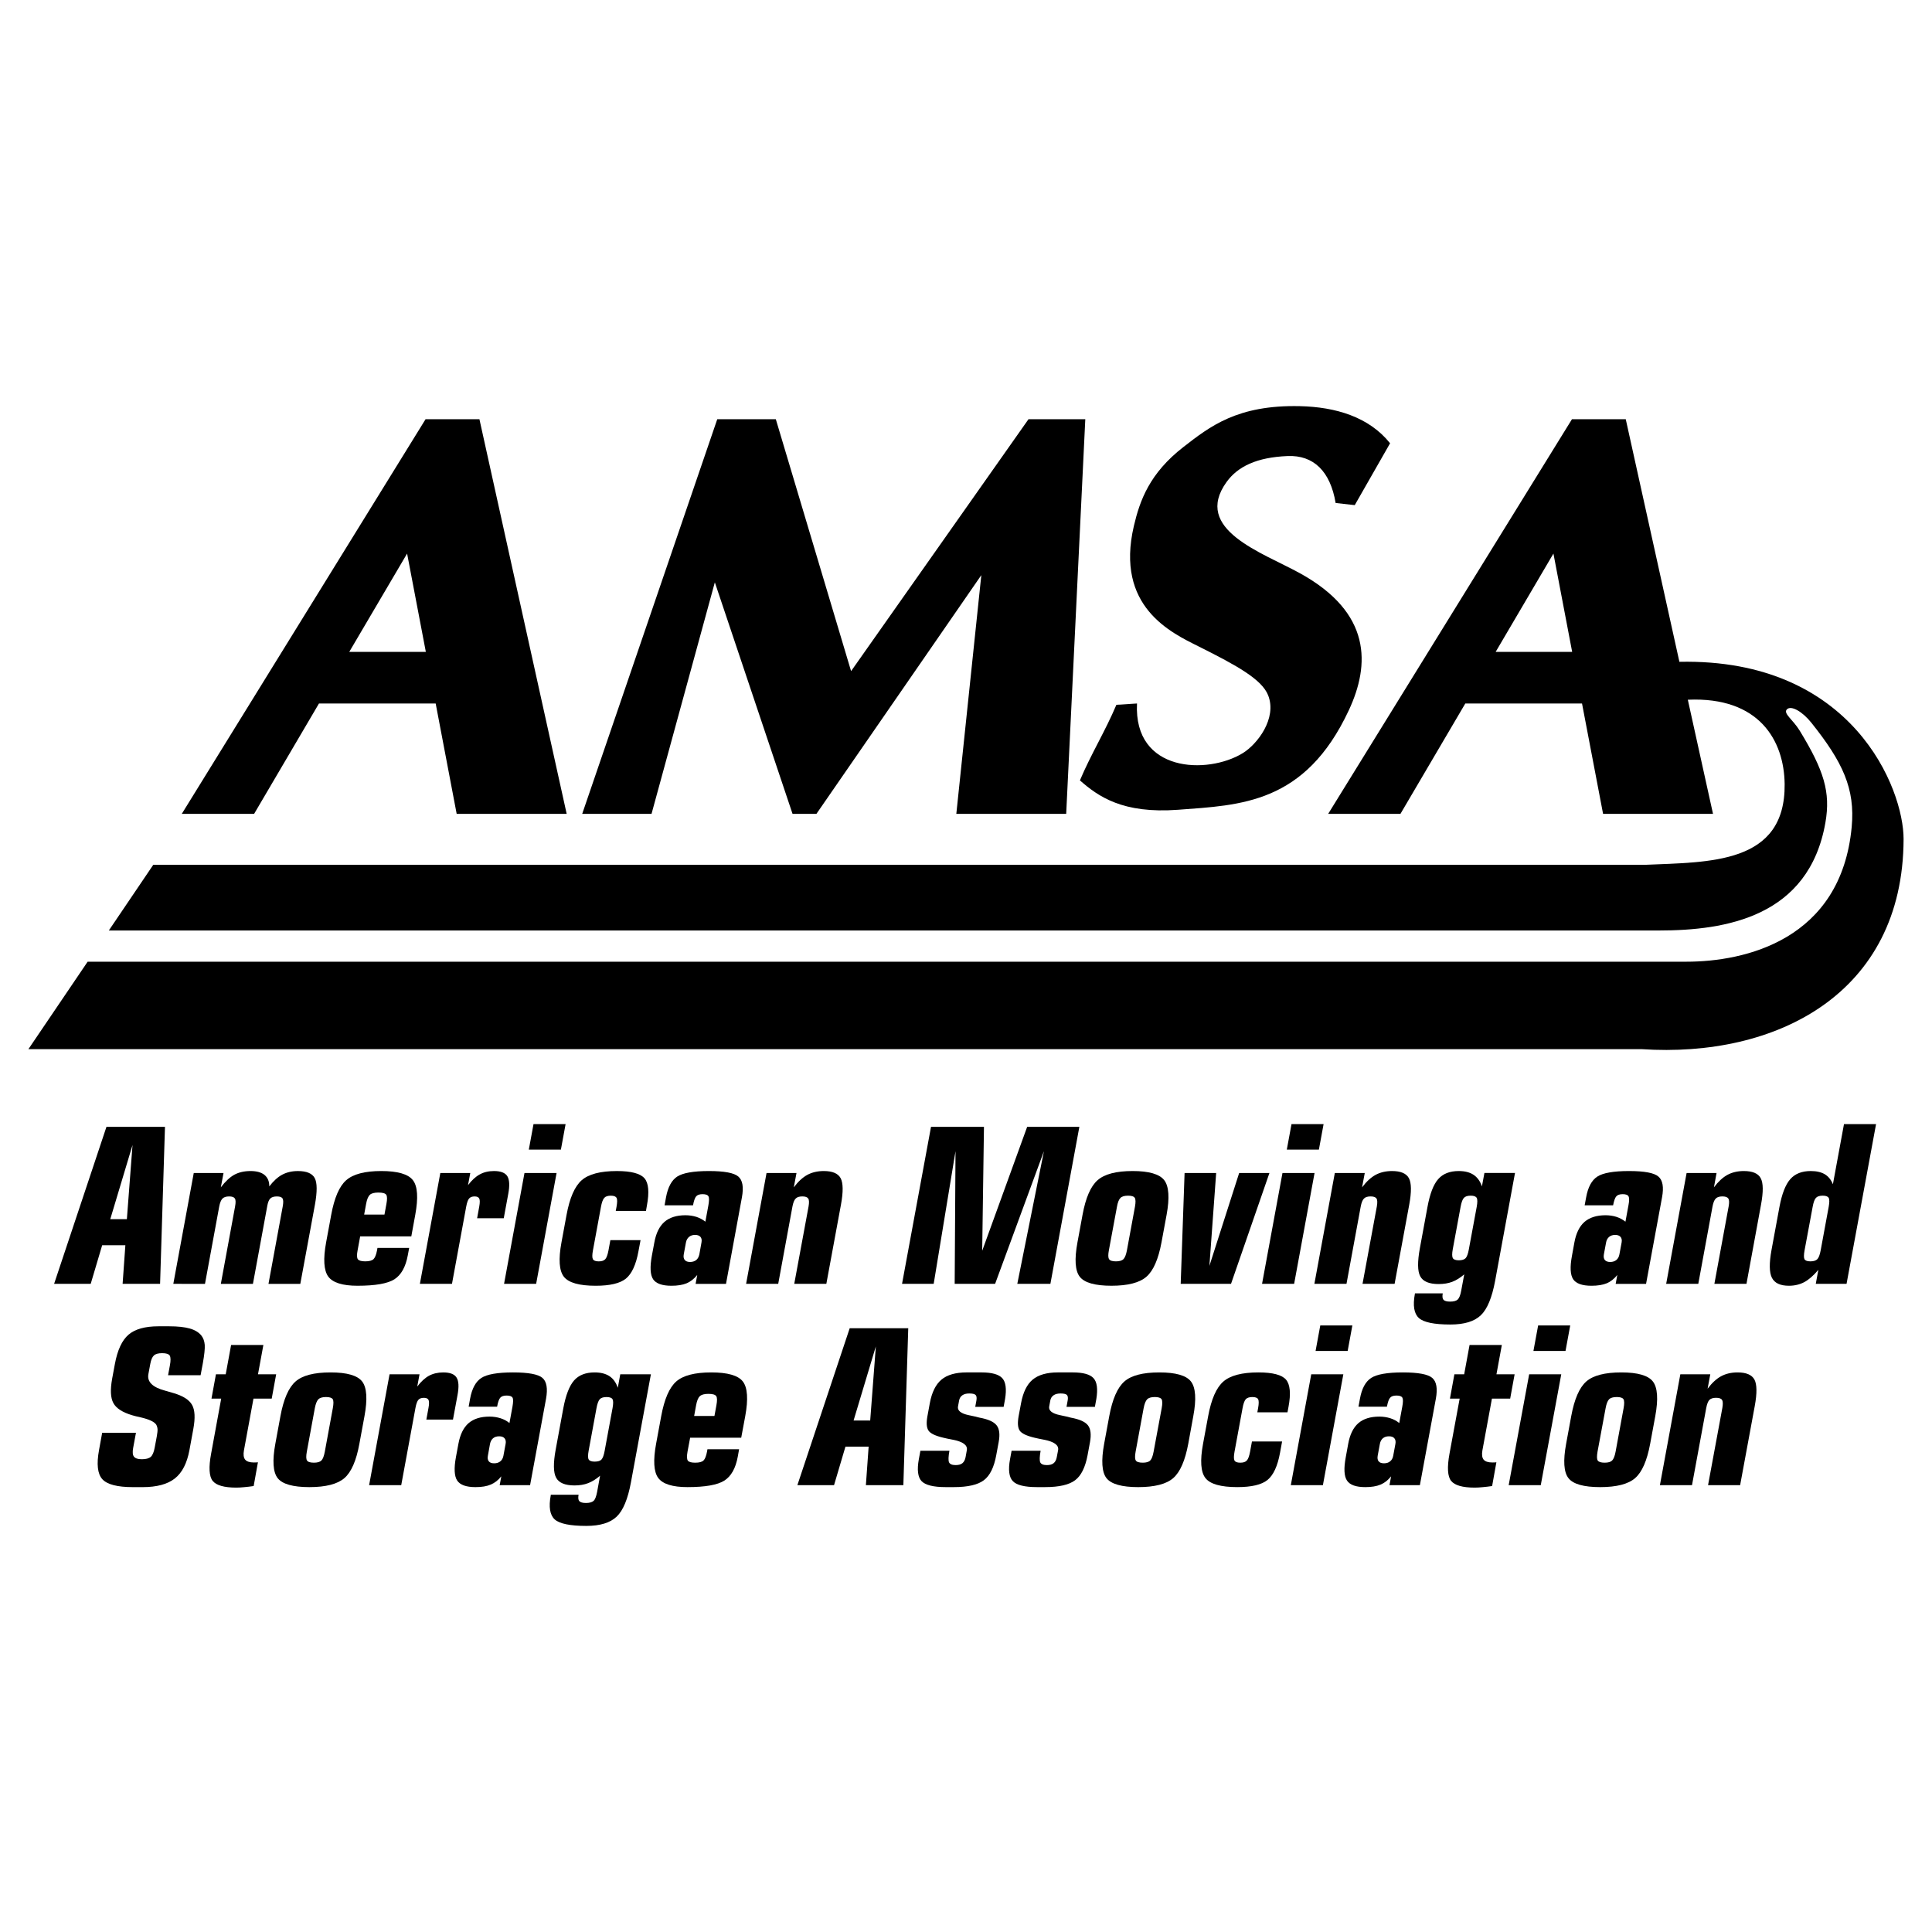 <?xml version="1.0" encoding="utf-8"?>
<!-- Generator: Adobe Illustrator 13.0.0, SVG Export Plug-In . SVG Version: 6.00 Build 14576)  -->
<!DOCTYPE svg PUBLIC "-//W3C//DTD SVG 1.0//EN" "http://www.w3.org/TR/2001/REC-SVG-20010904/DTD/svg10.dtd">
<svg version="1.0" id="Layer_1" xmlns="http://www.w3.org/2000/svg" xmlns:xlink="http://www.w3.org/1999/xlink" x="0px" y="0px"
	 width="192.756px" height="192.756px" viewBox="0 0 192.756 192.756" enable-background="new 0 0 192.756 192.756"
	 xml:space="preserve">
<g>
	<polygon fill-rule="evenodd" clip-rule="evenodd" fill="#FFFFFF" points="0,0 192.756,0 192.756,192.756 0,192.756 0,0 	"/>
	<polygon fill-rule="evenodd" clip-rule="evenodd" points="58.087,81.199 65.003,81.199 71.319,58.1 79.072,81.199 81.455,81.199 
		97.907,57.38 95.412,81.199 106.374,81.199 108.28,41.823 102.615,41.823 84.913,66.96 77.403,41.823 71.562,41.823 58.087,81.199 
			"/>
	<path fill-rule="evenodd" clip-rule="evenodd" d="M107.743,77.86c1.832,1.607,4.265,3.339,9.78,2.932
		c6.24-0.469,12.681-0.569,17.052-9.936c2.12-4.546,2.282-9.717-4.878-13.663c-3.782-2.082-10.736-4.364-7.322-9.104
		c1.12-1.551,3.015-2.464,6.098-2.589c2.563-0.106,4.252,1.501,4.783,4.684l1.907,0.213c1.176-2.058,2.351-4.115,3.526-6.172
		c-2.107-2.633-5.44-3.621-8.998-3.702c-6.247-0.144-8.985,2.032-11.624,4.077c-3.371,2.62-4.34,5.315-4.94,7.873
		c-1.883,8.06,3.715,10.649,6.453,12.018c3.871,1.933,6.315,3.295,6.941,4.877c0.912,2.301-1.076,4.896-2.558,5.791
		c-3.495,2.12-10.868,1.932-10.524-4.971c-0.688,0.044-1.376,0.087-2.057,0.131C110.27,72.951,108.856,75.227,107.743,77.86
		L107.743,77.86z"/>
	<path fill-rule="evenodd" clip-rule="evenodd" d="M91.829,144.742h2.895c-0.106,0.588-0.119,0.977-0.038,1.156
		c0.088,0.182,0.307,0.275,0.657,0.275c0.294,0,0.525-0.062,0.682-0.193c0.156-0.131,0.262-0.332,0.312-0.605l0.125-0.695
		c0.087-0.494-0.381-0.844-1.419-1.043c-0.388-0.07-0.7-0.139-0.925-0.195c-0.8-0.188-1.294-0.424-1.482-0.713
		c-0.193-0.287-0.231-0.768-0.106-1.438l0.238-1.295c0.2-1.088,0.594-1.875,1.163-2.352c0.569-0.475,1.413-0.719,2.514-0.719h1.469
		c1.038,0,1.738,0.195,2.083,0.576c0.35,0.381,0.443,1.076,0.28,2.076l-0.144,0.787H97.3l0.113-0.613
		c0.05-0.281,0.025-0.475-0.075-0.574c-0.1-0.1-0.312-0.15-0.638-0.15c-0.281,0-0.507,0.057-0.682,0.176
		c-0.175,0.119-0.281,0.293-0.325,0.512l-0.113,0.607c-0.075,0.412,0.282,0.705,1.069,0.869c0.438,0.088,0.807,0.174,1.088,0.25
		c0.856,0.156,1.419,0.412,1.694,0.762c0.281,0.357,0.351,0.914,0.206,1.676l-0.243,1.314c-0.219,1.199-0.632,2.037-1.232,2.488
		c-0.6,0.457-1.601,0.688-2.982,0.688h-0.844c-1.207,0-2.007-0.199-2.389-0.594c-0.375-0.395-0.469-1.131-0.275-2.188
		L91.829,144.742L91.829,144.742z"/>
	<path fill-rule="evenodd" clip-rule="evenodd" d="M100.927,144.742h2.896c-0.106,0.588-0.119,0.977-0.037,1.156
		c0.087,0.182,0.307,0.275,0.662,0.275c0.294,0,0.52-0.062,0.676-0.193c0.162-0.131,0.263-0.332,0.312-0.605l0.132-0.695
		c0.087-0.494-0.388-0.844-1.426-1.043c-0.382-0.07-0.694-0.139-0.926-0.195c-0.794-0.188-1.288-0.424-1.482-0.713
		c-0.193-0.287-0.225-0.768-0.105-1.438l0.243-1.295c0.2-1.088,0.588-1.875,1.157-2.352c0.575-0.475,1.419-0.719,2.521-0.719h1.469
		c1.044,0,1.738,0.195,2.082,0.576c0.351,0.381,0.444,1.076,0.282,2.076l-0.145,0.787h-2.832l0.112-0.613
		c0.056-0.281,0.025-0.475-0.069-0.574c-0.1-0.1-0.318-0.15-0.638-0.15c-0.281,0-0.519,0.057-0.688,0.176
		c-0.182,0.119-0.287,0.293-0.331,0.512l-0.113,0.607c-0.075,0.412,0.288,0.705,1.082,0.869c0.438,0.088,0.801,0.174,1.082,0.25
		c0.856,0.156,1.426,0.412,1.7,0.762c0.275,0.357,0.345,0.914,0.207,1.676l-0.244,1.314c-0.226,1.199-0.638,2.037-1.238,2.488
		c-0.6,0.457-1.601,0.688-2.989,0.688h-0.838c-1.213,0-2.013-0.199-2.388-0.594c-0.382-0.395-0.476-1.131-0.282-2.188
		L100.927,144.742L100.927,144.742z"/>
	<path fill-rule="evenodd" clip-rule="evenodd" d="M127.915,143.816l-0.206,1.127c-0.244,1.332-0.663,2.232-1.25,2.713
		c-0.588,0.477-1.595,0.713-3.015,0.713c-1.645,0-2.707-0.301-3.176-0.9c-0.47-0.6-0.551-1.744-0.238-3.432l0.507-2.74
		c0.312-1.695,0.819-2.852,1.514-3.457c0.693-0.607,1.862-0.914,3.501-0.914c1.426,0,2.345,0.244,2.752,0.719
		c0.412,0.477,0.5,1.389,0.25,2.721l-0.101,0.539h-3.008l0.075-0.414c0.082-0.443,0.082-0.738,0.007-0.889
		c-0.082-0.143-0.27-0.219-0.576-0.219c-0.306,0-0.531,0.076-0.662,0.219c-0.132,0.15-0.238,0.445-0.319,0.889l-0.801,4.346
		c-0.081,0.438-0.081,0.732-0.006,0.877c0.075,0.143,0.269,0.219,0.582,0.219c0.3,0,0.519-0.07,0.65-0.219
		c0.137-0.145,0.243-0.439,0.325-0.877l0.188-1.02H127.915L127.915,143.816z"/>
	<polygon fill-rule="evenodd" clip-rule="evenodd" points="131.255,134.787 131.724,132.242 134.925,132.242 134.456,134.787 
		131.255,134.787 	"/>
	<polygon fill-rule="evenodd" clip-rule="evenodd" points="131.986,148.176 128.785,148.176 130.823,137.113 134.025,137.113 
		131.986,148.176 	"/>
	<path fill-rule="evenodd" clip-rule="evenodd" d="M145.631,139.541h-0.97l0.444-2.428h0.976l0.538-2.926h3.22l-0.537,2.926h1.812
		l-0.443,2.428h-1.82l-0.95,5.158c-0.074,0.418-0.037,0.73,0.119,0.926c0.156,0.188,0.45,0.287,0.869,0.287
		c0.106,0,0.188-0.006,0.244-0.006c0.056,0,0.112-0.008,0.162-0.014l-0.425,2.371c-0.345,0.049-0.657,0.088-0.944,0.111
		c-0.294,0.031-0.557,0.045-0.801,0.045c-1.207,0-1.988-0.227-2.345-0.67s-0.413-1.357-0.162-2.721L145.631,139.541L145.631,139.541
		z"/>
	<polygon fill-rule="evenodd" clip-rule="evenodd" points="153.722,148.176 150.521,148.176 152.565,137.113 155.767,137.113 
		153.722,148.176 	"/>
	<path fill-rule="evenodd" clip-rule="evenodd" d="M165.609,148.176l2.038-11.062h2.989l-0.269,1.439
		c0.432-0.576,0.882-0.994,1.345-1.244c0.462-0.25,1.013-0.383,1.645-0.383c0.862,0,1.425,0.238,1.682,0.713
		c0.256,0.477,0.269,1.363,0.031,2.652l-1.457,7.885h-3.201l1.426-7.703c0.068-0.395,0.062-0.664-0.032-0.801
		c-0.087-0.145-0.287-0.213-0.587-0.213c-0.307,0-0.525,0.068-0.669,0.207c-0.138,0.143-0.244,0.412-0.319,0.807l-1.42,7.703
		H165.609L165.609,148.176z"/>
	<path fill-rule="evenodd" clip-rule="evenodd" d="M166.234,128.09l2.039-11.061h2.988L171,118.461
		c0.431-0.576,0.881-0.988,1.344-1.244c0.463-0.25,1.014-0.383,1.639-0.383c0.863,0,1.432,0.238,1.682,0.713
		c0.263,0.477,0.27,1.363,0.031,2.652l-1.45,7.891h-3.202l1.42-7.709c0.074-0.395,0.062-0.664-0.025-0.801
		c-0.094-0.137-0.287-0.213-0.594-0.213c-0.3,0-0.525,0.07-0.663,0.213c-0.144,0.137-0.25,0.406-0.325,0.801l-1.419,7.709H166.234
		L166.234,128.09z"/>
	<polygon fill-rule="evenodd" clip-rule="evenodd" points="152.99,134.787 153.46,132.242 156.661,132.242 156.192,134.787 
		152.99,134.787 	"/>
	<path fill-rule="evenodd" clip-rule="evenodd" d="M13.565,142.947l-0.281,1.52c-0.075,0.408-0.05,0.701,0.081,0.863
		c0.131,0.17,0.388,0.258,0.782,0.258c0.419,0,0.726-0.082,0.9-0.244c0.175-0.156,0.307-0.469,0.388-0.92l0.207-1.107
		c0.062-0.338,0.087-0.588,0.075-0.744c-0.013-0.162-0.063-0.312-0.132-0.438c-0.187-0.281-0.694-0.525-1.525-0.719
		c-0.381-0.082-0.675-0.156-0.882-0.219c-0.957-0.287-1.582-0.688-1.863-1.207c-0.288-0.52-0.325-1.332-0.125-2.439l0.269-1.449
		c0.257-1.4,0.713-2.383,1.363-2.939c0.644-0.557,1.645-0.838,2.989-0.838h1.076c0.844,0,1.526,0.074,2.039,0.219
		c0.519,0.145,0.9,0.381,1.157,0.693c0.194,0.244,0.313,0.557,0.344,0.939c0.025,0.375-0.038,0.986-0.188,1.824l-0.226,1.207h-3.245
		l0.181-0.975c0.094-0.494,0.082-0.818-0.012-0.982c-0.1-0.162-0.356-0.244-0.757-0.244c-0.388,0-0.663,0.076-0.825,0.227
		c-0.169,0.156-0.288,0.438-0.363,0.85l-0.188,1.014c-0.144,0.762,0.413,1.312,1.657,1.645c0.356,0.1,0.638,0.182,0.844,0.244
		c0.957,0.281,1.576,0.674,1.857,1.182c0.288,0.506,0.325,1.307,0.125,2.4l-0.388,2.113c-0.244,1.307-0.726,2.252-1.457,2.826
		c-0.731,0.576-1.801,0.863-3.208,0.863h-0.976c-1.544,0-2.564-0.262-3.045-0.787c-0.482-0.525-0.594-1.502-0.332-2.92l0.312-1.715
		H13.565L13.565,142.947z"/>
	<path fill-rule="evenodd" clip-rule="evenodd" d="M22.069,139.541H21.1l0.444-2.428h0.976l0.538-2.926h3.22l-0.538,2.926h1.813
		l-0.444,2.428h-1.82l-0.95,5.158c-0.075,0.418-0.038,0.73,0.119,0.926c0.156,0.188,0.45,0.287,0.869,0.287
		c0.106,0,0.188-0.006,0.244-0.006c0.057,0,0.113-0.008,0.163-0.014l-0.425,2.371c-0.344,0.049-0.657,0.088-0.944,0.111
		c-0.294,0.031-0.557,0.045-0.794,0.045c-1.213,0-1.995-0.227-2.351-0.67s-0.413-1.357-0.156-2.721L22.069,139.541L22.069,139.541z"
		/>
	<path fill-rule="evenodd" clip-rule="evenodd" d="M36.827,148.176l2.039-11.062h2.989l-0.225,1.221
		c0.375-0.494,0.769-0.857,1.169-1.076c0.407-0.219,0.888-0.332,1.426-0.332c0.669,0,1.113,0.17,1.326,0.514
		c0.219,0.338,0.25,0.926,0.094,1.758l-0.451,2.432h-2.657l0.212-1.156c0.075-0.395,0.075-0.664,0.006-0.801
		c-0.069-0.145-0.225-0.213-0.462-0.213c-0.244,0-0.432,0.062-0.55,0.199c-0.119,0.133-0.219,0.406-0.294,0.814l-1.419,7.703H36.827
		L36.827,148.176z"/>
	<polygon fill-rule="evenodd" clip-rule="evenodd" points="117.798,128.09 118.186,117.029 121.337,117.029 120.662,126.297 
		123.632,117.029 126.652,117.029 122.819,128.09 117.798,128.09 	"/>
	<polygon fill-rule="evenodd" clip-rule="evenodd" points="128.385,114.697 128.854,112.152 132.055,112.152 131.586,114.697 
		128.385,114.697 	"/>
	<polygon fill-rule="evenodd" clip-rule="evenodd" points="129.116,128.09 125.915,128.09 127.953,117.029 131.154,117.029 
		129.116,128.09 	"/>
	<path fill-rule="evenodd" clip-rule="evenodd" d="M131.136,128.09l2.039-11.061h2.988l-0.269,1.432
		c0.432-0.576,0.882-0.988,1.345-1.244c0.469-0.25,1.013-0.383,1.645-0.383c0.862,0,1.425,0.238,1.682,0.713
		c0.257,0.477,0.27,1.363,0.031,2.652l-1.457,7.891h-3.201l1.426-7.709c0.068-0.395,0.062-0.664-0.031-0.801
		c-0.088-0.137-0.282-0.213-0.588-0.213c-0.307,0-0.525,0.07-0.663,0.213c-0.144,0.137-0.25,0.406-0.325,0.801l-1.419,7.709H131.136
		L131.136,128.09z"/>
	<path fill-rule="evenodd" clip-rule="evenodd" d="M17.292,128.09l2.039-11.061h2.97l-0.269,1.432
		c0.45-0.588,0.894-1.008,1.345-1.258c0.45-0.242,0.994-0.369,1.619-0.369c0.613,0,1.082,0.133,1.401,0.395
		c0.319,0.27,0.475,0.645,0.469,1.139c0.413-0.537,0.844-0.932,1.288-1.17c0.444-0.236,0.969-0.363,1.57-0.363
		c0.869,0,1.426,0.238,1.676,0.701c0.25,0.469,0.256,1.357,0.019,2.664l-1.457,7.891h-3.176l1.419-7.709
		c0.075-0.4,0.069-0.67-0.013-0.807c-0.081-0.137-0.275-0.207-0.569-0.207s-0.513,0.07-0.65,0.201
		c-0.137,0.131-0.237,0.369-0.3,0.707l-0.019,0.105l-1.419,7.709h-3.202l1.419-7.709c0.075-0.4,0.069-0.67-0.019-0.807
		c-0.088-0.137-0.281-0.207-0.575-0.207c-0.3,0-0.525,0.076-0.669,0.219c-0.138,0.15-0.25,0.414-0.319,0.795l-1.419,7.709H17.292
		L17.292,128.09z"/>
	<path fill-rule="evenodd" clip-rule="evenodd" d="M41.892,128.09l2.039-11.061h2.989l-0.225,1.213
		c0.375-0.494,0.763-0.85,1.169-1.07c0.407-0.225,0.882-0.338,1.426-0.338c0.669,0,1.113,0.176,1.326,0.514
		c0.212,0.344,0.25,0.926,0.094,1.758l-0.45,2.438h-2.658l0.212-1.162c0.069-0.395,0.075-0.664,0-0.801
		c-0.068-0.137-0.219-0.213-0.462-0.213s-0.425,0.07-0.544,0.201s-0.219,0.406-0.294,0.812l-1.42,7.709H41.892L41.892,128.09z"/>
	<polygon fill-rule="evenodd" clip-rule="evenodd" points="52.76,114.697 53.229,112.152 56.43,112.152 55.961,114.697 
		52.76,114.697 	"/>
	<polygon fill-rule="evenodd" clip-rule="evenodd" points="53.491,128.09 50.29,128.09 52.328,117.029 55.53,117.029 53.491,128.09 
			"/>
	<path fill-rule="evenodd" clip-rule="evenodd" d="M63.909,123.727l-0.212,1.125c-0.244,1.332-0.663,2.232-1.25,2.715
		c-0.588,0.475-1.588,0.713-3.014,0.713c-1.645,0-2.708-0.301-3.177-0.902c-0.469-0.6-0.55-1.744-0.237-3.432l0.506-2.738
		c0.312-1.695,0.819-2.852,1.513-3.459c0.694-0.605,1.864-0.914,3.508-0.914c1.42,0,2.339,0.244,2.752,0.721
		c0.413,0.475,0.494,1.389,0.244,2.721l-0.094,0.537h-3.014l0.075-0.406c0.081-0.445,0.087-0.744,0.006-0.889
		c-0.075-0.15-0.269-0.225-0.575-0.225c-0.306,0-0.531,0.074-0.657,0.225c-0.131,0.145-0.244,0.443-0.325,0.889l-0.801,4.346
		c-0.081,0.432-0.081,0.725-0.006,0.869c0.082,0.15,0.275,0.225,0.582,0.225c0.306,0,0.525-0.074,0.656-0.219
		c0.131-0.15,0.238-0.443,0.319-0.875l0.188-1.025H63.909L63.909,123.727z"/>
	<path fill-rule="evenodd" clip-rule="evenodd" d="M74.439,128.09l2.039-11.061h2.989l-0.269,1.432
		c0.432-0.576,0.882-0.988,1.345-1.244c0.469-0.25,1.013-0.383,1.645-0.383c0.863,0,1.426,0.238,1.682,0.713
		c0.256,0.477,0.269,1.363,0.031,2.652l-1.457,7.891h-3.202l1.426-7.709c0.069-0.395,0.062-0.664-0.031-0.801
		c-0.087-0.137-0.281-0.213-0.588-0.213c-0.306,0-0.525,0.07-0.663,0.213c-0.144,0.137-0.25,0.406-0.325,0.801l-1.419,7.709H74.439
		L74.439,128.09z"/>
	<path fill-rule="evenodd" clip-rule="evenodd" d="M47.832,41.823H42.46L18.136,81.199h7.216l6.472-11.012h11.643l2.095,11.012
		h10.975L47.832,41.823L47.832,41.823z M34.844,65.041l5.772-9.812l1.87,9.812H34.844L34.844,65.041z"/>
	<path fill-rule="evenodd" clip-rule="evenodd" d="M167.554,66.029l-5.353-24.206h-5.365l-24.324,39.376h7.21l6.472-11.012h11.644
		l2.101,11.012h10.968l-2.513-11.387c7.146-0.319,9.61,4.096,9.66,8.417c0.088,8.01-7.503,7.772-13.938,8.054H15.291l-4.434,6.553
		h154.64c6.672,0,14.982-1.338,16.627-10.78c0.525-3.027-0.144-5.184-2.558-9.143c-0.688-1.132-1.695-1.738-1.282-2.145
		c0.432-0.425,1.563,0.244,2.439,1.344c3.12,3.908,4.377,6.566,4.021,10.393c-1.057,11.299-10.681,13.444-16.489,13.444H8.744
		l-5.909,8.724h160.937c13.394,0.898,26.106-5.49,26.149-20.955C189.934,78.741,184.888,65.666,167.554,66.029L167.554,66.029z
		 M149.22,65.041l5.766-9.812l1.869,9.812H149.22L149.22,65.041z"/>
	<path fill-rule="evenodd" clip-rule="evenodd" d="M84.775,132.518l-5.221,15.658h3.658l1.139-3.846h2.313l-0.275,3.846h3.739
		l0.488-15.658H84.775L84.775,132.518z M86.82,141.723h-1.657l2.22-7.391L86.82,141.723L86.82,141.723z"/>
	<path fill-rule="evenodd" clip-rule="evenodd" d="M118.823,137.832c-0.469-0.605-1.525-0.906-3.151-0.906
		c-1.645,0-2.808,0.301-3.495,0.906c-0.688,0.607-1.194,1.758-1.507,3.459l-0.507,2.746c-0.312,1.693-0.231,2.844,0.231,3.438
		c0.469,0.594,1.525,0.895,3.164,0.895c1.638,0,2.808-0.301,3.495-0.9c0.688-0.6,1.188-1.744,1.501-3.432l0.5-2.74
		C119.374,139.596,119.292,138.439,118.823,137.832L118.823,137.832z M115.903,140.49l-0.807,4.346
		c-0.081,0.438-0.193,0.732-0.338,0.877c-0.144,0.148-0.4,0.219-0.75,0.219c-0.362,0-0.601-0.076-0.688-0.219
		c-0.094-0.145-0.101-0.439-0.02-0.877l0.801-4.346c0.081-0.432,0.2-0.725,0.35-0.881c0.15-0.15,0.407-0.227,0.764-0.227
		s0.581,0.076,0.675,0.219C115.979,139.752,115.984,140.047,115.903,140.49L115.903,140.49z"/>
	<path fill-rule="evenodd" clip-rule="evenodd" d="M142.892,137.471c-0.425-0.363-1.407-0.545-2.938-0.545
		c-1.538,0-2.595,0.188-3.151,0.551c-0.563,0.363-0.938,1.057-1.12,2.07l-0.149,0.801h2.839c0.087-0.451,0.188-0.752,0.318-0.895
		c0.119-0.145,0.338-0.219,0.639-0.219c0.312,0,0.512,0.074,0.587,0.219c0.075,0.143,0.075,0.443-0.012,0.895l-0.301,1.631
		c-0.257-0.213-0.557-0.375-0.894-0.48c-0.338-0.107-0.707-0.164-1.089-0.164c-0.894,0-1.594,0.219-2.101,0.658
		c-0.5,0.438-0.838,1.125-1.007,2.045l-0.244,1.338c-0.212,1.125-0.169,1.906,0.119,2.338c0.287,0.438,0.9,0.656,1.826,0.656
		c0.612,0,1.119-0.08,1.52-0.25c0.394-0.162,0.75-0.438,1.057-0.826l-0.163,0.883h3.033l1.595-8.629
		C143.442,138.533,143.323,137.84,142.892,137.471L142.892,137.471z M139.221,144.055l-0.219,1.182
		c-0.043,0.244-0.149,0.438-0.312,0.562c-0.156,0.133-0.362,0.195-0.606,0.195c-0.25,0-0.425-0.062-0.538-0.195
		c-0.105-0.131-0.137-0.318-0.094-0.562l0.219-1.182c0.044-0.238,0.145-0.426,0.301-0.562c0.156-0.131,0.362-0.193,0.606-0.193
		s0.425,0.062,0.538,0.199C139.228,143.629,139.265,143.816,139.221,144.055L139.221,144.055z"/>
	<path fill-rule="evenodd" clip-rule="evenodd" d="M164.909,137.832c-0.469-0.605-1.52-0.906-3.151-0.906
		c-1.639,0-2.809,0.301-3.496,0.906c-0.688,0.607-1.188,1.758-1.501,3.459l-0.506,2.746c-0.312,1.693-0.238,2.844,0.231,3.438
		c0.463,0.594,1.52,0.895,3.164,0.895c1.638,0,2.801-0.301,3.489-0.9c0.688-0.6,1.188-1.744,1.5-3.432l0.507-2.74
		C165.459,139.596,165.378,138.439,164.909,137.832L164.909,137.832z M161.988,140.49l-0.8,4.346
		c-0.081,0.438-0.2,0.732-0.344,0.877c-0.145,0.148-0.395,0.219-0.751,0.219c-0.362,0-0.594-0.076-0.688-0.219
		c-0.094-0.145-0.094-0.439-0.019-0.877l0.807-4.346c0.081-0.432,0.193-0.725,0.344-0.881c0.15-0.15,0.406-0.227,0.77-0.227
		c0.356,0,0.581,0.076,0.669,0.219C162.063,139.752,162.07,140.047,161.988,140.49L161.988,140.49z"/>
	<path fill-rule="evenodd" clip-rule="evenodd" d="M165.459,117.385c-0.425-0.369-1.4-0.551-2.938-0.551s-2.595,0.189-3.151,0.551
		c-0.563,0.363-0.938,1.057-1.12,2.07l-0.149,0.801h2.839c0.087-0.451,0.188-0.75,0.318-0.895c0.119-0.145,0.338-0.219,0.638-0.219
		c0.313,0,0.513,0.074,0.588,0.225c0.075,0.139,0.075,0.438-0.012,0.889l-0.301,1.631c-0.256-0.205-0.557-0.367-0.895-0.48
		c-0.337-0.105-0.706-0.162-1.088-0.162c-0.894,0-1.594,0.225-2.101,0.662c-0.5,0.438-0.838,1.119-1.007,2.039l-0.244,1.338
		c-0.212,1.125-0.169,1.906,0.119,2.346c0.288,0.43,0.9,0.65,1.826,0.65c0.612,0,1.119-0.082,1.52-0.244
		c0.394-0.164,0.75-0.445,1.057-0.832l-0.163,0.887h3.033l1.595-8.635C166.01,118.441,165.891,117.748,165.459,117.385
		L165.459,117.385z M161.789,123.963l-0.22,1.184c-0.043,0.242-0.149,0.438-0.312,0.568c-0.156,0.125-0.362,0.193-0.606,0.193
		c-0.25,0-0.425-0.068-0.538-0.199c-0.105-0.133-0.137-0.32-0.094-0.562l0.22-1.184c0.043-0.236,0.144-0.424,0.3-0.557
		c0.156-0.131,0.362-0.199,0.606-0.199s0.425,0.068,0.538,0.199C161.795,123.539,161.833,123.727,161.789,123.963L161.789,123.963z"
		/>
	<path fill-rule="evenodd" clip-rule="evenodd" d="M183.975,112.152l-1.106,6.002c-0.182-0.449-0.45-0.781-0.801-0.994
		c-0.356-0.213-0.825-0.326-1.407-0.326c-0.888,0-1.569,0.27-2.044,0.809c-0.476,0.543-0.838,1.469-1.082,2.781l-0.788,4.271
		c-0.244,1.326-0.231,2.258,0.037,2.789c0.27,0.531,0.832,0.795,1.701,0.795c0.569,0,1.082-0.125,1.532-0.363
		c0.45-0.244,0.919-0.65,1.4-1.227l-0.256,1.4h3.07l2.944-15.938H183.975L183.975,112.152z M182.449,120.406l-0.801,4.346
		c-0.081,0.438-0.193,0.73-0.331,0.875s-0.375,0.219-0.694,0.219c-0.312,0-0.507-0.074-0.588-0.213
		c-0.075-0.137-0.075-0.438,0.006-0.881l0.808-4.346c0.081-0.445,0.188-0.744,0.325-0.889c0.131-0.15,0.362-0.225,0.675-0.225
		c0.318,0,0.519,0.074,0.601,0.225C182.53,119.662,182.53,119.961,182.449,120.406L182.449,120.406z"/>
	<path fill-rule="evenodd" clip-rule="evenodd" d="M36.132,137.832c-0.469-0.605-1.525-0.906-3.151-0.906
		c-1.645,0-2.808,0.301-3.496,0.906c-0.688,0.607-1.194,1.758-1.507,3.459l-0.506,2.746c-0.313,1.693-0.232,2.844,0.231,3.438
		c0.469,0.594,1.526,0.895,3.164,0.895c1.639,0,2.802-0.301,3.496-0.9c0.688-0.6,1.188-1.744,1.494-3.432l0.506-2.74
		C36.676,139.596,36.601,138.439,36.132,137.832L36.132,137.832z M33.206,140.49l-0.8,4.346c-0.082,0.438-0.194,0.732-0.338,0.877
		c-0.15,0.148-0.4,0.219-0.75,0.219c-0.369,0-0.6-0.076-0.688-0.219c-0.094-0.145-0.1-0.439-0.019-0.877l0.8-4.346
		c0.082-0.432,0.2-0.725,0.351-0.881c0.15-0.15,0.406-0.227,0.763-0.227s0.582,0.076,0.675,0.219
		C33.287,139.752,33.287,140.047,33.206,140.49L33.206,140.49z"/>
	<path fill-rule="evenodd" clip-rule="evenodd" d="M54.117,137.471c-0.426-0.363-1.407-0.545-2.939-0.545
		c-1.539,0-2.595,0.188-3.152,0.551c-0.563,0.363-0.938,1.057-1.125,2.07l-0.144,0.801h2.839c0.081-0.451,0.188-0.752,0.312-0.895
		c0.125-0.145,0.337-0.219,0.638-0.219c0.319,0,0.519,0.074,0.594,0.219c0.075,0.143,0.069,0.443-0.012,0.895l-0.3,1.631
		c-0.256-0.213-0.556-0.375-0.894-0.48c-0.344-0.107-0.707-0.164-1.088-0.164c-0.894,0-1.594,0.219-2.101,0.658
		c-0.5,0.438-0.838,1.125-1.007,2.045l-0.25,1.338c-0.206,1.125-0.162,1.906,0.125,2.338c0.288,0.438,0.9,0.656,1.826,0.656
		c0.613,0,1.12-0.08,1.513-0.25c0.4-0.162,0.751-0.438,1.063-0.826l-0.162,0.883h3.033l1.594-8.629
		C54.661,138.533,54.542,137.84,54.117,137.471L54.117,137.471z M50.446,144.055l-0.219,1.182c-0.044,0.244-0.15,0.438-0.313,0.562
		c-0.162,0.133-0.362,0.195-0.613,0.195c-0.244,0-0.425-0.062-0.531-0.195c-0.106-0.131-0.144-0.318-0.094-0.562l0.212-1.182
		c0.05-0.238,0.15-0.426,0.307-0.562c0.156-0.131,0.356-0.193,0.606-0.193c0.244,0,0.425,0.062,0.538,0.199
		C50.452,143.629,50.49,143.816,50.446,144.055L50.446,144.055z"/>
	<path fill-rule="evenodd" clip-rule="evenodd" d="M61.883,137.113l-0.244,1.346c-0.181-0.525-0.456-0.908-0.832-1.158
		c-0.381-0.25-0.875-0.375-1.488-0.375c-0.888,0-1.576,0.27-2.044,0.801c-0.469,0.537-0.832,1.471-1.076,2.789l-0.757,4.102
		c-0.25,1.363-0.237,2.301,0.044,2.814c0.275,0.512,0.888,0.77,1.832,0.77c0.507,0,0.969-0.076,1.357-0.227
		c0.394-0.148,0.794-0.398,1.194-0.744l-0.294,1.615c-0.087,0.455-0.2,0.756-0.35,0.893c-0.15,0.139-0.406,0.213-0.763,0.213
		c-0.332,0-0.55-0.062-0.663-0.182c-0.106-0.119-0.132-0.33-0.075-0.637h-2.771l-0.006,0.062c-0.219,1.156-0.082,1.957,0.394,2.395
		c0.482,0.432,1.532,0.65,3.152,0.65c1.382,0,2.389-0.312,3.033-0.926s1.119-1.764,1.426-3.439l1.988-10.762H61.883L61.883,137.113z
		 M61.114,140.49l-0.782,4.227v0.008c-0.081,0.449-0.188,0.75-0.325,0.895c-0.125,0.137-0.356,0.205-0.682,0.205
		c-0.312,0-0.513-0.074-0.594-0.219c-0.082-0.145-0.082-0.438,0-0.881l0.781-4.234c0.082-0.443,0.188-0.738,0.325-0.889
		c0.131-0.143,0.363-0.219,0.675-0.219c0.319,0,0.519,0.076,0.601,0.219C61.195,139.752,61.195,140.047,61.114,140.49L61.114,140.49
		z"/>
	<path fill-rule="evenodd" clip-rule="evenodd" d="M74.114,137.832c-0.469-0.605-1.52-0.906-3.151-0.906
		c-1.639,0-2.808,0.301-3.496,0.906c-0.688,0.607-1.188,1.764-1.5,3.465l-0.507,2.74c-0.306,1.668-0.238,2.807,0.213,3.42
		c0.45,0.605,1.425,0.912,2.914,0.912c1.782,0,3.007-0.219,3.683-0.65c0.675-0.432,1.125-1.225,1.338-2.389l0.131-0.738h-3.158
		l-0.043,0.244c-0.082,0.438-0.2,0.732-0.35,0.877c-0.156,0.148-0.432,0.219-0.826,0.219c-0.394,0-0.638-0.07-0.738-0.207
		c-0.1-0.145-0.112-0.438-0.031-0.889l0.262-1.395h5.096l0.4-2.145C74.664,139.596,74.583,138.439,74.114,137.832L74.114,137.832z
		 M71.475,140.209l-0.194,1.062h-2.026l0.194-1.062c0.081-0.449,0.206-0.756,0.369-0.906c0.163-0.156,0.444-0.238,0.857-0.238
		c0.419,0,0.682,0.076,0.782,0.227C71.557,139.434,71.562,139.74,71.475,140.209L71.475,140.209z"/>
	<polygon fill-rule="evenodd" clip-rule="evenodd" points="89.997,128.09 92.886,112.428 98.17,112.428 97.994,124.789 
		102.479,112.428 107.687,112.428 104.798,128.09 101.496,128.09 104.153,114.854 99.282,128.09 95.249,128.09 95.331,114.854 
		93.154,128.09 89.997,128.09 	"/>
	<path fill-rule="evenodd" clip-rule="evenodd" d="M116.153,117.742c-0.469-0.6-1.52-0.908-3.151-0.908
		c-1.645,0-2.808,0.309-3.495,0.914c-0.688,0.6-1.188,1.75-1.501,3.451l-0.507,2.746c-0.312,1.693-0.237,2.844,0.231,3.439
		c0.463,0.594,1.52,0.895,3.158,0.895c1.638,0,2.808-0.301,3.495-0.902c0.688-0.6,1.188-1.744,1.501-3.432l0.507-2.738
		C116.704,119.506,116.622,118.348,116.153,117.742L116.153,117.742z M113.233,120.406l-0.801,4.346
		c-0.081,0.432-0.2,0.725-0.344,0.875c-0.144,0.145-0.4,0.219-0.75,0.219c-0.362,0-0.601-0.074-0.688-0.225
		c-0.094-0.145-0.1-0.438-0.019-0.869l0.807-4.346c0.075-0.438,0.194-0.732,0.344-0.883c0.15-0.156,0.407-0.23,0.763-0.23
		c0.363,0,0.582,0.074,0.676,0.225C113.309,119.662,113.314,119.961,113.233,120.406L113.233,120.406z"/>
	<path fill-rule="evenodd" clip-rule="evenodd" d="M148.101,117.029l-0.25,1.338c-0.175-0.52-0.457-0.906-0.832-1.156
		s-0.869-0.377-1.481-0.377c-0.895,0-1.582,0.27-2.051,0.809c-0.47,0.531-0.826,1.463-1.069,2.781l-0.757,4.104
		c-0.25,1.361-0.238,2.307,0.037,2.812c0.275,0.514,0.889,0.77,1.832,0.77c0.513,0,0.97-0.074,1.363-0.225
		c0.395-0.15,0.794-0.4,1.194-0.744l-0.3,1.613c-0.081,0.457-0.2,0.756-0.351,0.9c-0.149,0.137-0.399,0.207-0.763,0.207
		c-0.325,0-0.55-0.064-0.656-0.182c-0.106-0.119-0.132-0.332-0.075-0.639h-2.771l-0.012,0.062c-0.213,1.156-0.082,1.957,0.399,2.395
		c0.481,0.432,1.526,0.65,3.146,0.65c1.382,0,2.395-0.307,3.039-0.926c0.638-0.605,1.113-1.756,1.426-3.438l1.982-10.756H148.101
		L148.101,117.029z M147.332,120.406l-0.782,4.221v0.006c-0.081,0.457-0.194,0.756-0.325,0.895
		c-0.131,0.137-0.362,0.213-0.682,0.213s-0.52-0.082-0.6-0.227c-0.075-0.143-0.082-0.438,0-0.881l0.781-4.227
		c0.081-0.445,0.193-0.744,0.325-0.889c0.137-0.15,0.362-0.225,0.682-0.225c0.312,0,0.519,0.074,0.601,0.225
		C147.413,119.662,147.413,119.961,147.332,120.406L147.332,120.406z"/>
	<path fill-rule="evenodd" clip-rule="evenodd" d="M10.62,112.428L5.398,128.09H9.05l1.144-3.852h2.314l-0.275,3.852h3.739
		l0.488-15.662H10.62L10.62,112.428z M12.658,121.637h-1.657l2.22-7.396L12.658,121.637L12.658,121.637z"/>
	<path fill-rule="evenodd" clip-rule="evenodd" d="M41.191,117.742c-0.462-0.6-1.519-0.908-3.151-0.908
		c-1.638,0-2.808,0.309-3.496,0.914c-0.688,0.6-1.188,1.758-1.5,3.459l-0.506,2.738c-0.307,1.67-0.231,2.807,0.212,3.42
		c0.45,0.607,1.426,0.914,2.914,0.914c1.782,0,3.007-0.213,3.689-0.645c0.675-0.438,1.119-1.232,1.332-2.389l0.138-0.738h-3.164
		l-0.044,0.244c-0.081,0.432-0.2,0.725-0.35,0.875c-0.156,0.145-0.431,0.219-0.825,0.219c-0.388,0-0.638-0.074-0.738-0.213
		c-0.1-0.137-0.113-0.438-0.025-0.881l0.256-1.395h5.103l0.394-2.15C41.742,119.506,41.667,118.348,41.191,117.742L41.191,117.742z
		 M38.552,120.117l-0.194,1.064h-2.026l0.194-1.064c0.082-0.449,0.207-0.75,0.369-0.906c0.163-0.156,0.451-0.23,0.857-0.23
		c0.419,0,0.682,0.074,0.782,0.219C38.634,119.342,38.64,119.656,38.552,120.117L38.552,120.117z"/>
	<path fill-rule="evenodd" clip-rule="evenodd" d="M73.664,117.385c-0.425-0.369-1.407-0.551-2.939-0.551
		c-1.544,0-2.595,0.189-3.158,0.551c-0.556,0.363-0.932,1.057-1.119,2.07l-0.144,0.801h2.839c0.081-0.451,0.188-0.75,0.312-0.895
		c0.125-0.145,0.338-0.219,0.638-0.219c0.319,0,0.519,0.074,0.594,0.225c0.075,0.139,0.069,0.438-0.012,0.889l-0.3,1.631
		c-0.256-0.205-0.557-0.367-0.894-0.48c-0.344-0.105-0.707-0.162-1.094-0.162c-0.888,0-1.595,0.225-2.095,0.662
		c-0.5,0.438-0.838,1.119-1.006,2.039l-0.25,1.338c-0.207,1.125-0.163,1.906,0.125,2.346c0.288,0.43,0.9,0.65,1.826,0.65
		c0.613,0,1.119-0.082,1.513-0.244c0.394-0.164,0.75-0.445,1.063-0.832l-0.163,0.887h3.033l1.588-8.635
		C74.208,118.441,74.089,117.748,73.664,117.385L73.664,117.385z M69.987,123.963l-0.213,1.184c-0.05,0.242-0.156,0.438-0.312,0.568
		c-0.163,0.125-0.369,0.193-0.613,0.193c-0.244,0-0.425-0.068-0.531-0.199c-0.113-0.133-0.144-0.32-0.1-0.562l0.219-1.184
		c0.043-0.236,0.15-0.424,0.307-0.557c0.156-0.131,0.356-0.199,0.606-0.199c0.244,0,0.425,0.068,0.538,0.199
		C70,123.539,70.031,123.727,69.987,123.963L69.987,123.963z"/>
</g>
</svg>
